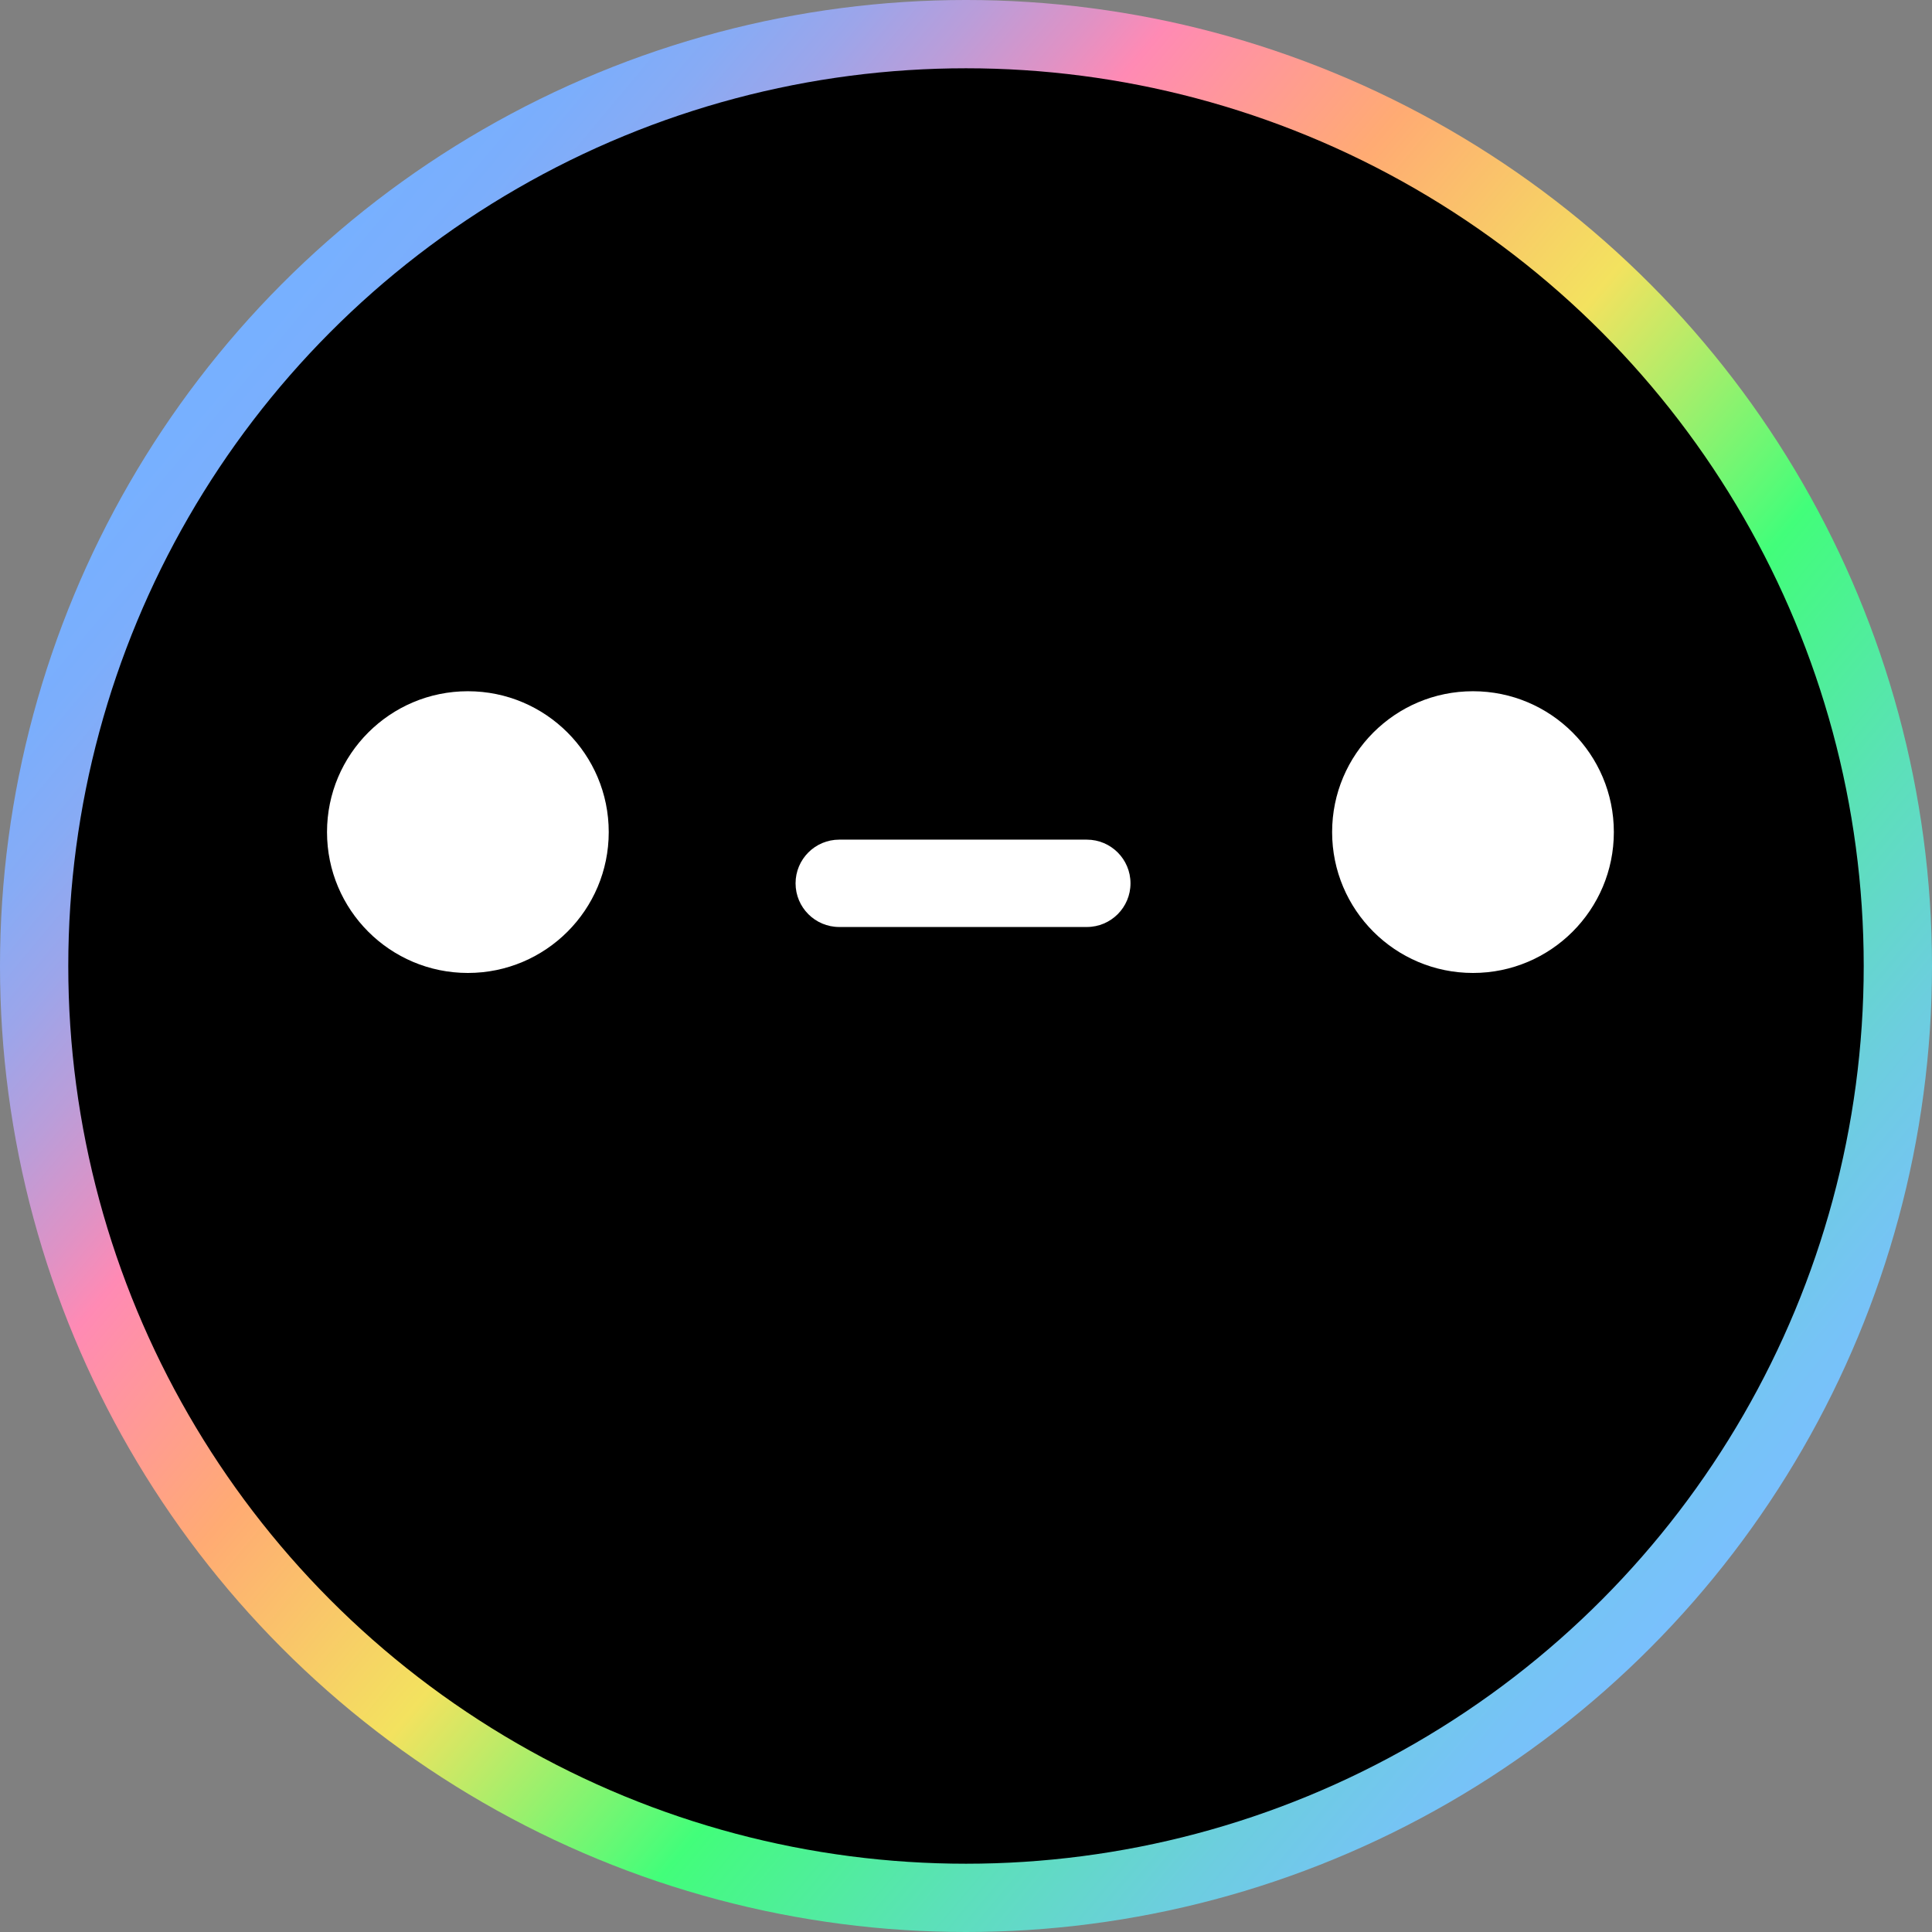 <?xml version="1.0" encoding="UTF-8"?><svg id="CIRCLE_OUTLINE_BLACK" xmlns="http://www.w3.org/2000/svg" xmlns:xlink="http://www.w3.org/1999/xlink" viewBox="0 0 512 512"><rect x="0" y="0" width="512" height="512" fill="#808080" stroke="none"/><defs><linearGradient id="Degradado_sin_nombre_128" x1="63.118" y1="94.766" x2="455.956" y2="423.148" gradientUnits="userSpaceOnUse"><stop offset="0" stop-color="#77b0ff"/><stop offset=".042" stop-color="#7baefc"/><stop offset=".087" stop-color="#87abf5"/><stop offset=".133" stop-color="#9ca5ea"/><stop offset=".179" stop-color="#ba9dd9"/><stop offset=".225" stop-color="#df92c5"/><stop offset=".258" stop-color="#ff8ab4"/><stop offset=".38" stop-color="#ffab73"/><stop offset=".518" stop-color="#f3e25f"/><stop offset=".672" stop-color="#42fe7a"/><stop offset=".686" stop-color="#45fa81"/><stop offset=".791" stop-color="#5be1b7"/><stop offset=".883" stop-color="#6ccede"/><stop offset=".955" stop-color="#76c3f6"/><stop offset="1" stop-color="#7abfff"/></linearGradient></defs><circle cx="256" cy="256" r="256" fill="url(#Degradado_sin_nombre_128)"/><circle cx="256" cy="256" r="237.905"/><circle cx="123.992" cy="220.514" r="37.33" fill="#fff"/><circle cx="390.356" cy="220.514" r="37.33" fill="#fff"/><path d="M288.019,245.663h-65.611c-6.392,0-11.574-5.182-11.574-11.574s5.182-11.574,11.574-11.574h65.611c6.392,0,11.574,5.182,11.574,11.574s-5.182,11.574-11.574,11.574Z" fill="#fff"/></svg>